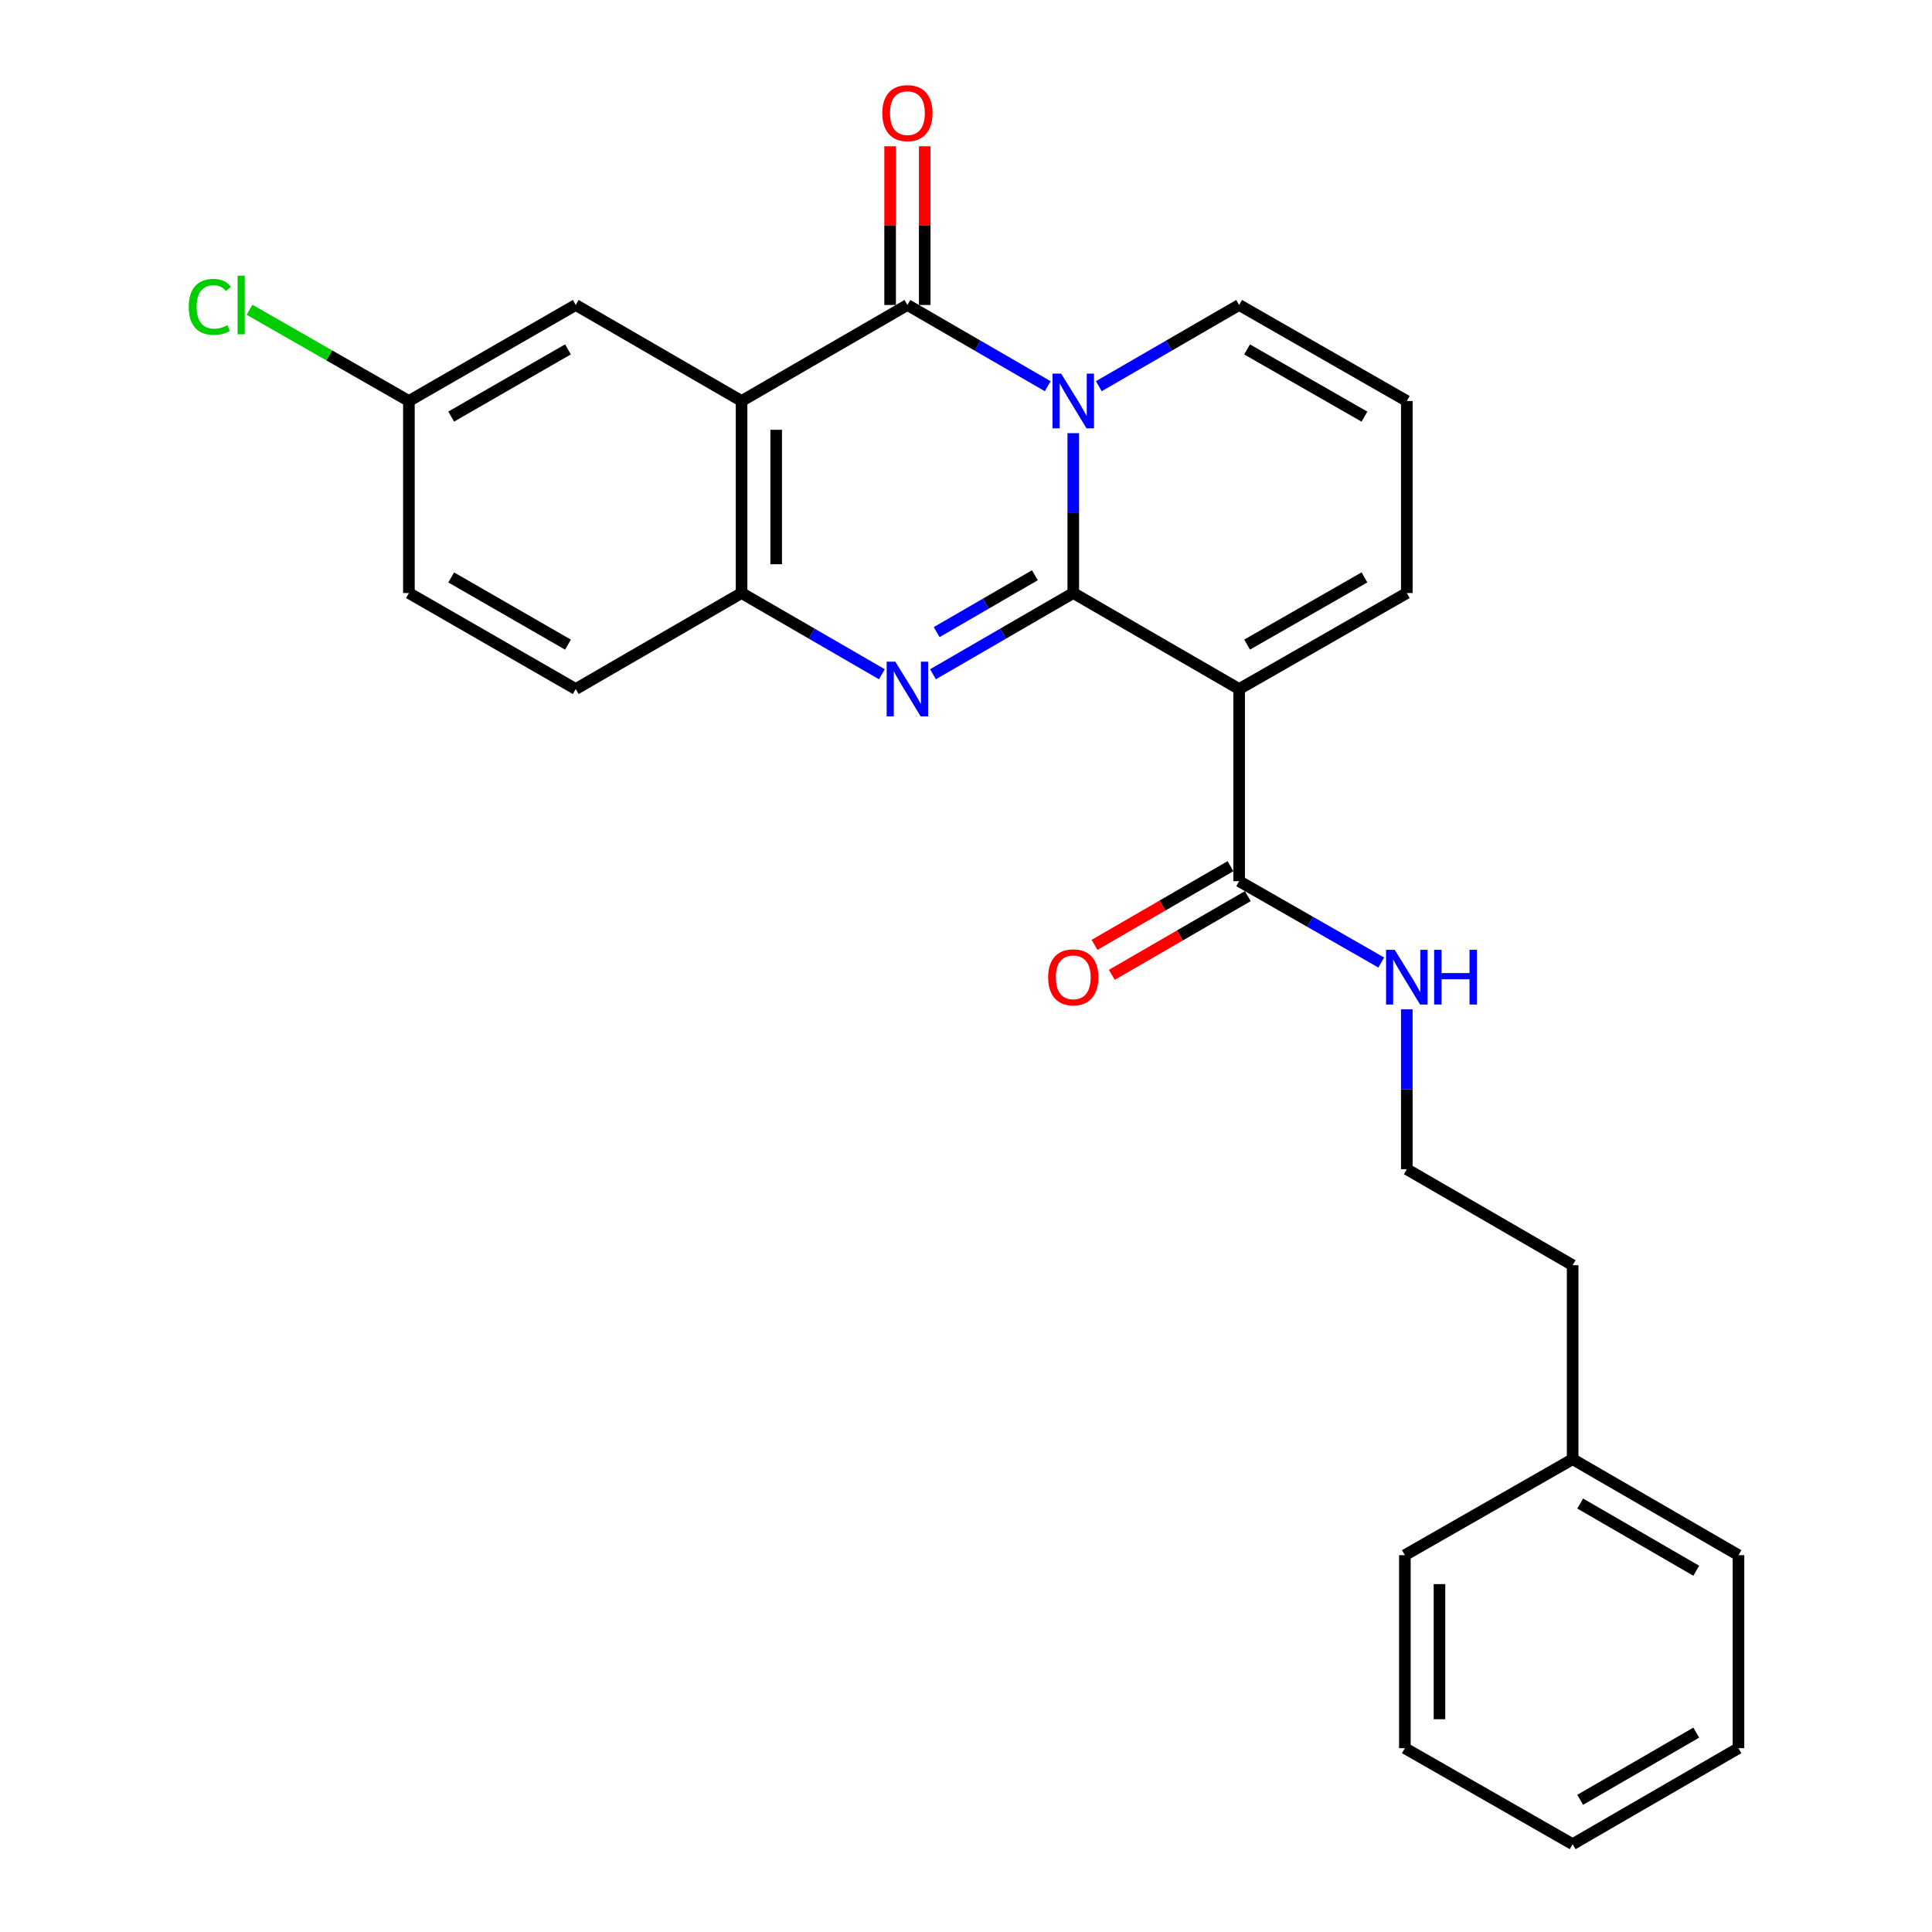 <?xml version='1.0' encoding='iso-8859-1'?>
<svg version='1.1' baseProfile='full'
              xmlns='http://www.w3.org/2000/svg'
                      xmlns:rdkit='http://www.rdkit.org/xml'
                      xmlns:xlink='http://www.w3.org/1999/xlink'
                  xml:space='preserve'
width='1000px' height='1000px' viewBox='0 0 1000 1000'>
<!-- END OF HEADER -->
<rect style='opacity:1.0;fill:#FFFFFF;stroke:none' width='1000' height='1000' x='0' y='0'> </rect>
<path class='bond-0' d='M 555.518,306.952 L 555.518,265.577' style='fill:none;fill-rule:evenodd;stroke:#000000;stroke-width:6px;stroke-linecap:butt;stroke-linejoin:miter;stroke-opacity:1' />
<path class='bond-0' d='M 555.518,265.577 L 555.518,224.202' style='fill:none;fill-rule:evenodd;stroke:#0000FF;stroke-width:6px;stroke-linecap:butt;stroke-linejoin:miter;stroke-opacity:1' />
<path class='bond-1' d='M 555.518,306.952 L 519.208,327.972' style='fill:none;fill-rule:evenodd;stroke:#000000;stroke-width:6px;stroke-linecap:butt;stroke-linejoin:miter;stroke-opacity:1' />
<path class='bond-1' d='M 519.208,327.972 L 482.898,348.992' style='fill:none;fill-rule:evenodd;stroke:#0000FF;stroke-width:6px;stroke-linecap:butt;stroke-linejoin:miter;stroke-opacity:1' />
<path class='bond-1' d='M 535.65,297.754 L 510.233,312.468' style='fill:none;fill-rule:evenodd;stroke:#000000;stroke-width:6px;stroke-linecap:butt;stroke-linejoin:miter;stroke-opacity:1' />
<path class='bond-1' d='M 510.233,312.468 L 484.816,327.182' style='fill:none;fill-rule:evenodd;stroke:#0000FF;stroke-width:6px;stroke-linecap:butt;stroke-linejoin:miter;stroke-opacity:1' />
<path class='bond-3' d='M 555.518,306.952 L 641.378,356.644' style='fill:none;fill-rule:evenodd;stroke:#000000;stroke-width:6px;stroke-linecap:butt;stroke-linejoin:miter;stroke-opacity:1' />
<path class='bond-2' d='M 542.298,199.903 L 505.989,178.879' style='fill:none;fill-rule:evenodd;stroke:#0000FF;stroke-width:6px;stroke-linecap:butt;stroke-linejoin:miter;stroke-opacity:1' />
<path class='bond-2' d='M 505.989,178.879 L 469.679,157.855' style='fill:none;fill-rule:evenodd;stroke:#000000;stroke-width:6px;stroke-linecap:butt;stroke-linejoin:miter;stroke-opacity:1' />
<path class='bond-7' d='M 568.738,199.904 L 605.058,178.88' style='fill:none;fill-rule:evenodd;stroke:#0000FF;stroke-width:6px;stroke-linecap:butt;stroke-linejoin:miter;stroke-opacity:1' />
<path class='bond-7' d='M 605.058,178.88 L 641.378,157.855' style='fill:none;fill-rule:evenodd;stroke:#000000;stroke-width:6px;stroke-linecap:butt;stroke-linejoin:miter;stroke-opacity:1' />
<path class='bond-5' d='M 456.459,348.992 L 420.149,327.972' style='fill:none;fill-rule:evenodd;stroke:#0000FF;stroke-width:6px;stroke-linecap:butt;stroke-linejoin:miter;stroke-opacity:1' />
<path class='bond-5' d='M 420.149,327.972 L 383.839,306.952' style='fill:none;fill-rule:evenodd;stroke:#000000;stroke-width:6px;stroke-linecap:butt;stroke-linejoin:miter;stroke-opacity:1' />
<path class='bond-10' d='M 478.636,157.855 L 478.636,116.785' style='fill:none;fill-rule:evenodd;stroke:#000000;stroke-width:6px;stroke-linecap:butt;stroke-linejoin:miter;stroke-opacity:1' />
<path class='bond-10' d='M 478.636,116.785 L 478.636,75.715' style='fill:none;fill-rule:evenodd;stroke:#FF0000;stroke-width:6px;stroke-linecap:butt;stroke-linejoin:miter;stroke-opacity:1' />
<path class='bond-10' d='M 460.722,157.855 L 460.722,116.785' style='fill:none;fill-rule:evenodd;stroke:#000000;stroke-width:6px;stroke-linecap:butt;stroke-linejoin:miter;stroke-opacity:1' />
<path class='bond-10' d='M 460.722,116.785 L 460.722,75.715' style='fill:none;fill-rule:evenodd;stroke:#FF0000;stroke-width:6px;stroke-linecap:butt;stroke-linejoin:miter;stroke-opacity:1' />
<path class='bond-27' d='M 469.679,157.855 L 383.839,207.557' style='fill:none;fill-rule:evenodd;stroke:#000000;stroke-width:6px;stroke-linecap:butt;stroke-linejoin:miter;stroke-opacity:1' />
<path class='bond-6' d='M 641.378,356.644 L 641.378,456.089' style='fill:none;fill-rule:evenodd;stroke:#000000;stroke-width:6px;stroke-linecap:butt;stroke-linejoin:miter;stroke-opacity:1' />
<path class='bond-8' d='M 641.378,356.644 L 728.163,306.952' style='fill:none;fill-rule:evenodd;stroke:#000000;stroke-width:6px;stroke-linecap:butt;stroke-linejoin:miter;stroke-opacity:1' />
<path class='bond-8' d='M 645.494,333.644 L 706.243,298.86' style='fill:none;fill-rule:evenodd;stroke:#000000;stroke-width:6px;stroke-linecap:butt;stroke-linejoin:miter;stroke-opacity:1' />
<path class='bond-4' d='M 383.839,207.557 L 383.839,306.952' style='fill:none;fill-rule:evenodd;stroke:#000000;stroke-width:6px;stroke-linecap:butt;stroke-linejoin:miter;stroke-opacity:1' />
<path class='bond-4' d='M 401.753,222.466 L 401.753,292.043' style='fill:none;fill-rule:evenodd;stroke:#000000;stroke-width:6px;stroke-linecap:butt;stroke-linejoin:miter;stroke-opacity:1' />
<path class='bond-9' d='M 383.839,207.557 L 298,157.855' style='fill:none;fill-rule:evenodd;stroke:#000000;stroke-width:6px;stroke-linecap:butt;stroke-linejoin:miter;stroke-opacity:1' />
<path class='bond-13' d='M 383.839,306.952 L 298,356.644' style='fill:none;fill-rule:evenodd;stroke:#000000;stroke-width:6px;stroke-linecap:butt;stroke-linejoin:miter;stroke-opacity:1' />
<path class='bond-12' d='M 636.891,448.336 L 601.701,468.703' style='fill:none;fill-rule:evenodd;stroke:#000000;stroke-width:6px;stroke-linecap:butt;stroke-linejoin:miter;stroke-opacity:1' />
<path class='bond-12' d='M 601.701,468.703 L 566.512,489.07' style='fill:none;fill-rule:evenodd;stroke:#FF0000;stroke-width:6px;stroke-linecap:butt;stroke-linejoin:miter;stroke-opacity:1' />
<path class='bond-12' d='M 645.865,463.841 L 610.675,484.208' style='fill:none;fill-rule:evenodd;stroke:#000000;stroke-width:6px;stroke-linecap:butt;stroke-linejoin:miter;stroke-opacity:1' />
<path class='bond-12' d='M 610.675,484.208 L 575.485,504.574' style='fill:none;fill-rule:evenodd;stroke:#FF0000;stroke-width:6px;stroke-linecap:butt;stroke-linejoin:miter;stroke-opacity:1' />
<path class='bond-14' d='M 641.378,456.089 L 678.15,477.144' style='fill:none;fill-rule:evenodd;stroke:#000000;stroke-width:6px;stroke-linecap:butt;stroke-linejoin:miter;stroke-opacity:1' />
<path class='bond-14' d='M 678.15,477.144 L 714.923,498.2' style='fill:none;fill-rule:evenodd;stroke:#0000FF;stroke-width:6px;stroke-linecap:butt;stroke-linejoin:miter;stroke-opacity:1' />
<path class='bond-26' d='M 641.378,157.855 L 728.163,207.557' style='fill:none;fill-rule:evenodd;stroke:#000000;stroke-width:6px;stroke-linecap:butt;stroke-linejoin:miter;stroke-opacity:1' />
<path class='bond-26' d='M 645.492,180.856 L 706.242,215.647' style='fill:none;fill-rule:evenodd;stroke:#000000;stroke-width:6px;stroke-linecap:butt;stroke-linejoin:miter;stroke-opacity:1' />
<path class='bond-11' d='M 728.163,306.952 L 728.163,207.557' style='fill:none;fill-rule:evenodd;stroke:#000000;stroke-width:6px;stroke-linecap:butt;stroke-linejoin:miter;stroke-opacity:1' />
<path class='bond-28' d='M 298,157.855 L 211.652,207.557' style='fill:none;fill-rule:evenodd;stroke:#000000;stroke-width:6px;stroke-linecap:butt;stroke-linejoin:miter;stroke-opacity:1' />
<path class='bond-28' d='M 293.984,180.836 L 233.541,215.628' style='fill:none;fill-rule:evenodd;stroke:#000000;stroke-width:6px;stroke-linecap:butt;stroke-linejoin:miter;stroke-opacity:1' />
<path class='bond-16' d='M 298,356.644 L 211.652,306.952' style='fill:none;fill-rule:evenodd;stroke:#000000;stroke-width:6px;stroke-linecap:butt;stroke-linejoin:miter;stroke-opacity:1' />
<path class='bond-16' d='M 293.983,333.664 L 233.54,298.879' style='fill:none;fill-rule:evenodd;stroke:#000000;stroke-width:6px;stroke-linecap:butt;stroke-linejoin:miter;stroke-opacity:1' />
<path class='bond-18' d='M 728.163,522.426 L 728.163,563.801' style='fill:none;fill-rule:evenodd;stroke:#0000FF;stroke-width:6px;stroke-linecap:butt;stroke-linejoin:miter;stroke-opacity:1' />
<path class='bond-18' d='M 728.163,563.801 L 728.163,605.176' style='fill:none;fill-rule:evenodd;stroke:#000000;stroke-width:6px;stroke-linecap:butt;stroke-linejoin:miter;stroke-opacity:1' />
<path class='bond-15' d='M 211.652,207.557 L 211.652,306.952' style='fill:none;fill-rule:evenodd;stroke:#000000;stroke-width:6px;stroke-linecap:butt;stroke-linejoin:miter;stroke-opacity:1' />
<path class='bond-17' d='M 211.652,207.557 L 170.406,183.948' style='fill:none;fill-rule:evenodd;stroke:#000000;stroke-width:6px;stroke-linecap:butt;stroke-linejoin:miter;stroke-opacity:1' />
<path class='bond-17' d='M 170.406,183.948 L 129.159,160.34' style='fill:none;fill-rule:evenodd;stroke:#00CC00;stroke-width:6px;stroke-linecap:butt;stroke-linejoin:miter;stroke-opacity:1' />
<path class='bond-20' d='M 728.163,605.176 L 814.002,654.868' style='fill:none;fill-rule:evenodd;stroke:#000000;stroke-width:6px;stroke-linecap:butt;stroke-linejoin:miter;stroke-opacity:1' />
<path class='bond-19' d='M 814.002,755.268 L 814.002,654.868' style='fill:none;fill-rule:evenodd;stroke:#000000;stroke-width:6px;stroke-linecap:butt;stroke-linejoin:miter;stroke-opacity:1' />
<path class='bond-21' d='M 814.002,755.268 L 899.832,804.951' style='fill:none;fill-rule:evenodd;stroke:#000000;stroke-width:6px;stroke-linecap:butt;stroke-linejoin:miter;stroke-opacity:1' />
<path class='bond-21' d='M 817.902,778.225 L 877.983,813.003' style='fill:none;fill-rule:evenodd;stroke:#000000;stroke-width:6px;stroke-linecap:butt;stroke-linejoin:miter;stroke-opacity:1' />
<path class='bond-22' d='M 814.002,755.268 L 727.158,804.951' style='fill:none;fill-rule:evenodd;stroke:#000000;stroke-width:6px;stroke-linecap:butt;stroke-linejoin:miter;stroke-opacity:1' />
<path class='bond-24' d='M 899.832,804.951 L 899.832,904.853' style='fill:none;fill-rule:evenodd;stroke:#000000;stroke-width:6px;stroke-linecap:butt;stroke-linejoin:miter;stroke-opacity:1' />
<path class='bond-23' d='M 727.158,804.951 L 727.158,904.853' style='fill:none;fill-rule:evenodd;stroke:#000000;stroke-width:6px;stroke-linecap:butt;stroke-linejoin:miter;stroke-opacity:1' />
<path class='bond-23' d='M 745.072,819.936 L 745.072,889.868' style='fill:none;fill-rule:evenodd;stroke:#000000;stroke-width:6px;stroke-linecap:butt;stroke-linejoin:miter;stroke-opacity:1' />
<path class='bond-25' d='M 727.158,904.853 L 814.002,954.545' style='fill:none;fill-rule:evenodd;stroke:#000000;stroke-width:6px;stroke-linecap:butt;stroke-linejoin:miter;stroke-opacity:1' />
<path class='bond-29' d='M 899.832,904.853 L 814.002,954.545' style='fill:none;fill-rule:evenodd;stroke:#000000;stroke-width:6px;stroke-linecap:butt;stroke-linejoin:miter;stroke-opacity:1' />
<path class='bond-29' d='M 877.982,896.804 L 817.901,931.588' style='fill:none;fill-rule:evenodd;stroke:#000000;stroke-width:6px;stroke-linecap:butt;stroke-linejoin:miter;stroke-opacity:1' />
<path  class='atom-1' d='M 549.258 193.397
L 558.538 208.397
Q 559.458 209.877, 560.938 212.557
Q 562.418 215.237, 562.498 215.397
L 562.498 193.397
L 566.258 193.397
L 566.258 221.717
L 562.378 221.717
L 552.418 205.317
Q 551.258 203.397, 550.018 201.197
Q 548.818 198.997, 548.458 198.317
L 548.458 221.717
L 544.778 221.717
L 544.778 193.397
L 549.258 193.397
' fill='#0000FF'/>
<path  class='atom-2' d='M 463.419 342.484
L 472.699 357.484
Q 473.619 358.964, 475.099 361.644
Q 476.579 364.324, 476.659 364.484
L 476.659 342.484
L 480.419 342.484
L 480.419 370.804
L 476.539 370.804
L 466.579 354.404
Q 465.419 352.484, 464.179 350.284
Q 462.979 348.084, 462.619 347.404
L 462.619 370.804
L 458.939 370.804
L 458.939 342.484
L 463.419 342.484
' fill='#0000FF'/>
<path  class='atom-11' d='M 456.679 58.55
Q 456.679 51.75, 460.039 47.95
Q 463.399 44.15, 469.679 44.15
Q 475.959 44.15, 479.319 47.95
Q 482.679 51.75, 482.679 58.55
Q 482.679 65.43, 479.279 69.35
Q 475.879 73.23, 469.679 73.23
Q 463.439 73.23, 460.039 69.35
Q 456.679 65.47, 456.679 58.55
M 469.679 70.03
Q 473.999 70.03, 476.319 67.15
Q 478.679 64.23, 478.679 58.55
Q 478.679 52.99, 476.319 50.19
Q 473.999 47.35, 469.679 47.35
Q 465.359 47.35, 462.999 50.15
Q 460.679 52.95, 460.679 58.55
Q 460.679 64.27, 462.999 67.15
Q 465.359 70.03, 469.679 70.03
' fill='#FF0000'/>
<path  class='atom-13' d='M 542.518 505.861
Q 542.518 499.061, 545.878 495.261
Q 549.238 491.461, 555.518 491.461
Q 561.798 491.461, 565.158 495.261
Q 568.518 499.061, 568.518 505.861
Q 568.518 512.741, 565.118 516.661
Q 561.718 520.541, 555.518 520.541
Q 549.278 520.541, 545.878 516.661
Q 542.518 512.781, 542.518 505.861
M 555.518 517.341
Q 559.838 517.341, 562.158 514.461
Q 564.518 511.541, 564.518 505.861
Q 564.518 500.301, 562.158 497.501
Q 559.838 494.661, 555.518 494.661
Q 551.198 494.661, 548.838 497.461
Q 546.518 500.261, 546.518 505.861
Q 546.518 511.581, 548.838 514.461
Q 551.198 517.341, 555.518 517.341
' fill='#FF0000'/>
<path  class='atom-15' d='M 721.903 491.621
L 731.183 506.621
Q 732.103 508.101, 733.583 510.781
Q 735.063 513.461, 735.143 513.621
L 735.143 491.621
L 738.903 491.621
L 738.903 519.941
L 735.023 519.941
L 725.063 503.541
Q 723.903 501.621, 722.663 499.421
Q 721.463 497.221, 721.103 496.541
L 721.103 519.941
L 717.423 519.941
L 717.423 491.621
L 721.903 491.621
' fill='#0000FF'/>
<path  class='atom-15' d='M 742.303 491.621
L 746.143 491.621
L 746.143 503.661
L 760.623 503.661
L 760.623 491.621
L 764.463 491.621
L 764.463 519.941
L 760.623 519.941
L 760.623 506.861
L 746.143 506.861
L 746.143 519.941
L 742.303 519.941
L 742.303 491.621
' fill='#0000FF'/>
<path  class='atom-18' d='M 97.698 158.835
Q 97.698 151.795, 100.978 148.115
Q 104.298 144.395, 110.578 144.395
Q 116.418 144.395, 119.538 148.515
L 116.898 150.675
Q 114.618 147.675, 110.578 147.675
Q 106.298 147.675, 104.018 150.555
Q 101.778 153.395, 101.778 158.835
Q 101.778 164.435, 104.098 167.315
Q 106.458 170.195, 111.018 170.195
Q 114.138 170.195, 117.778 168.315
L 118.898 171.315
Q 117.418 172.275, 115.178 172.835
Q 112.938 173.395, 110.458 173.395
Q 104.298 173.395, 100.978 169.635
Q 97.698 165.875, 97.698 158.835
' fill='#00CC00'/>
<path  class='atom-18' d='M 122.978 142.675
L 126.658 142.675
L 126.658 173.035
L 122.978 173.035
L 122.978 142.675
' fill='#00CC00'/>
</svg>
